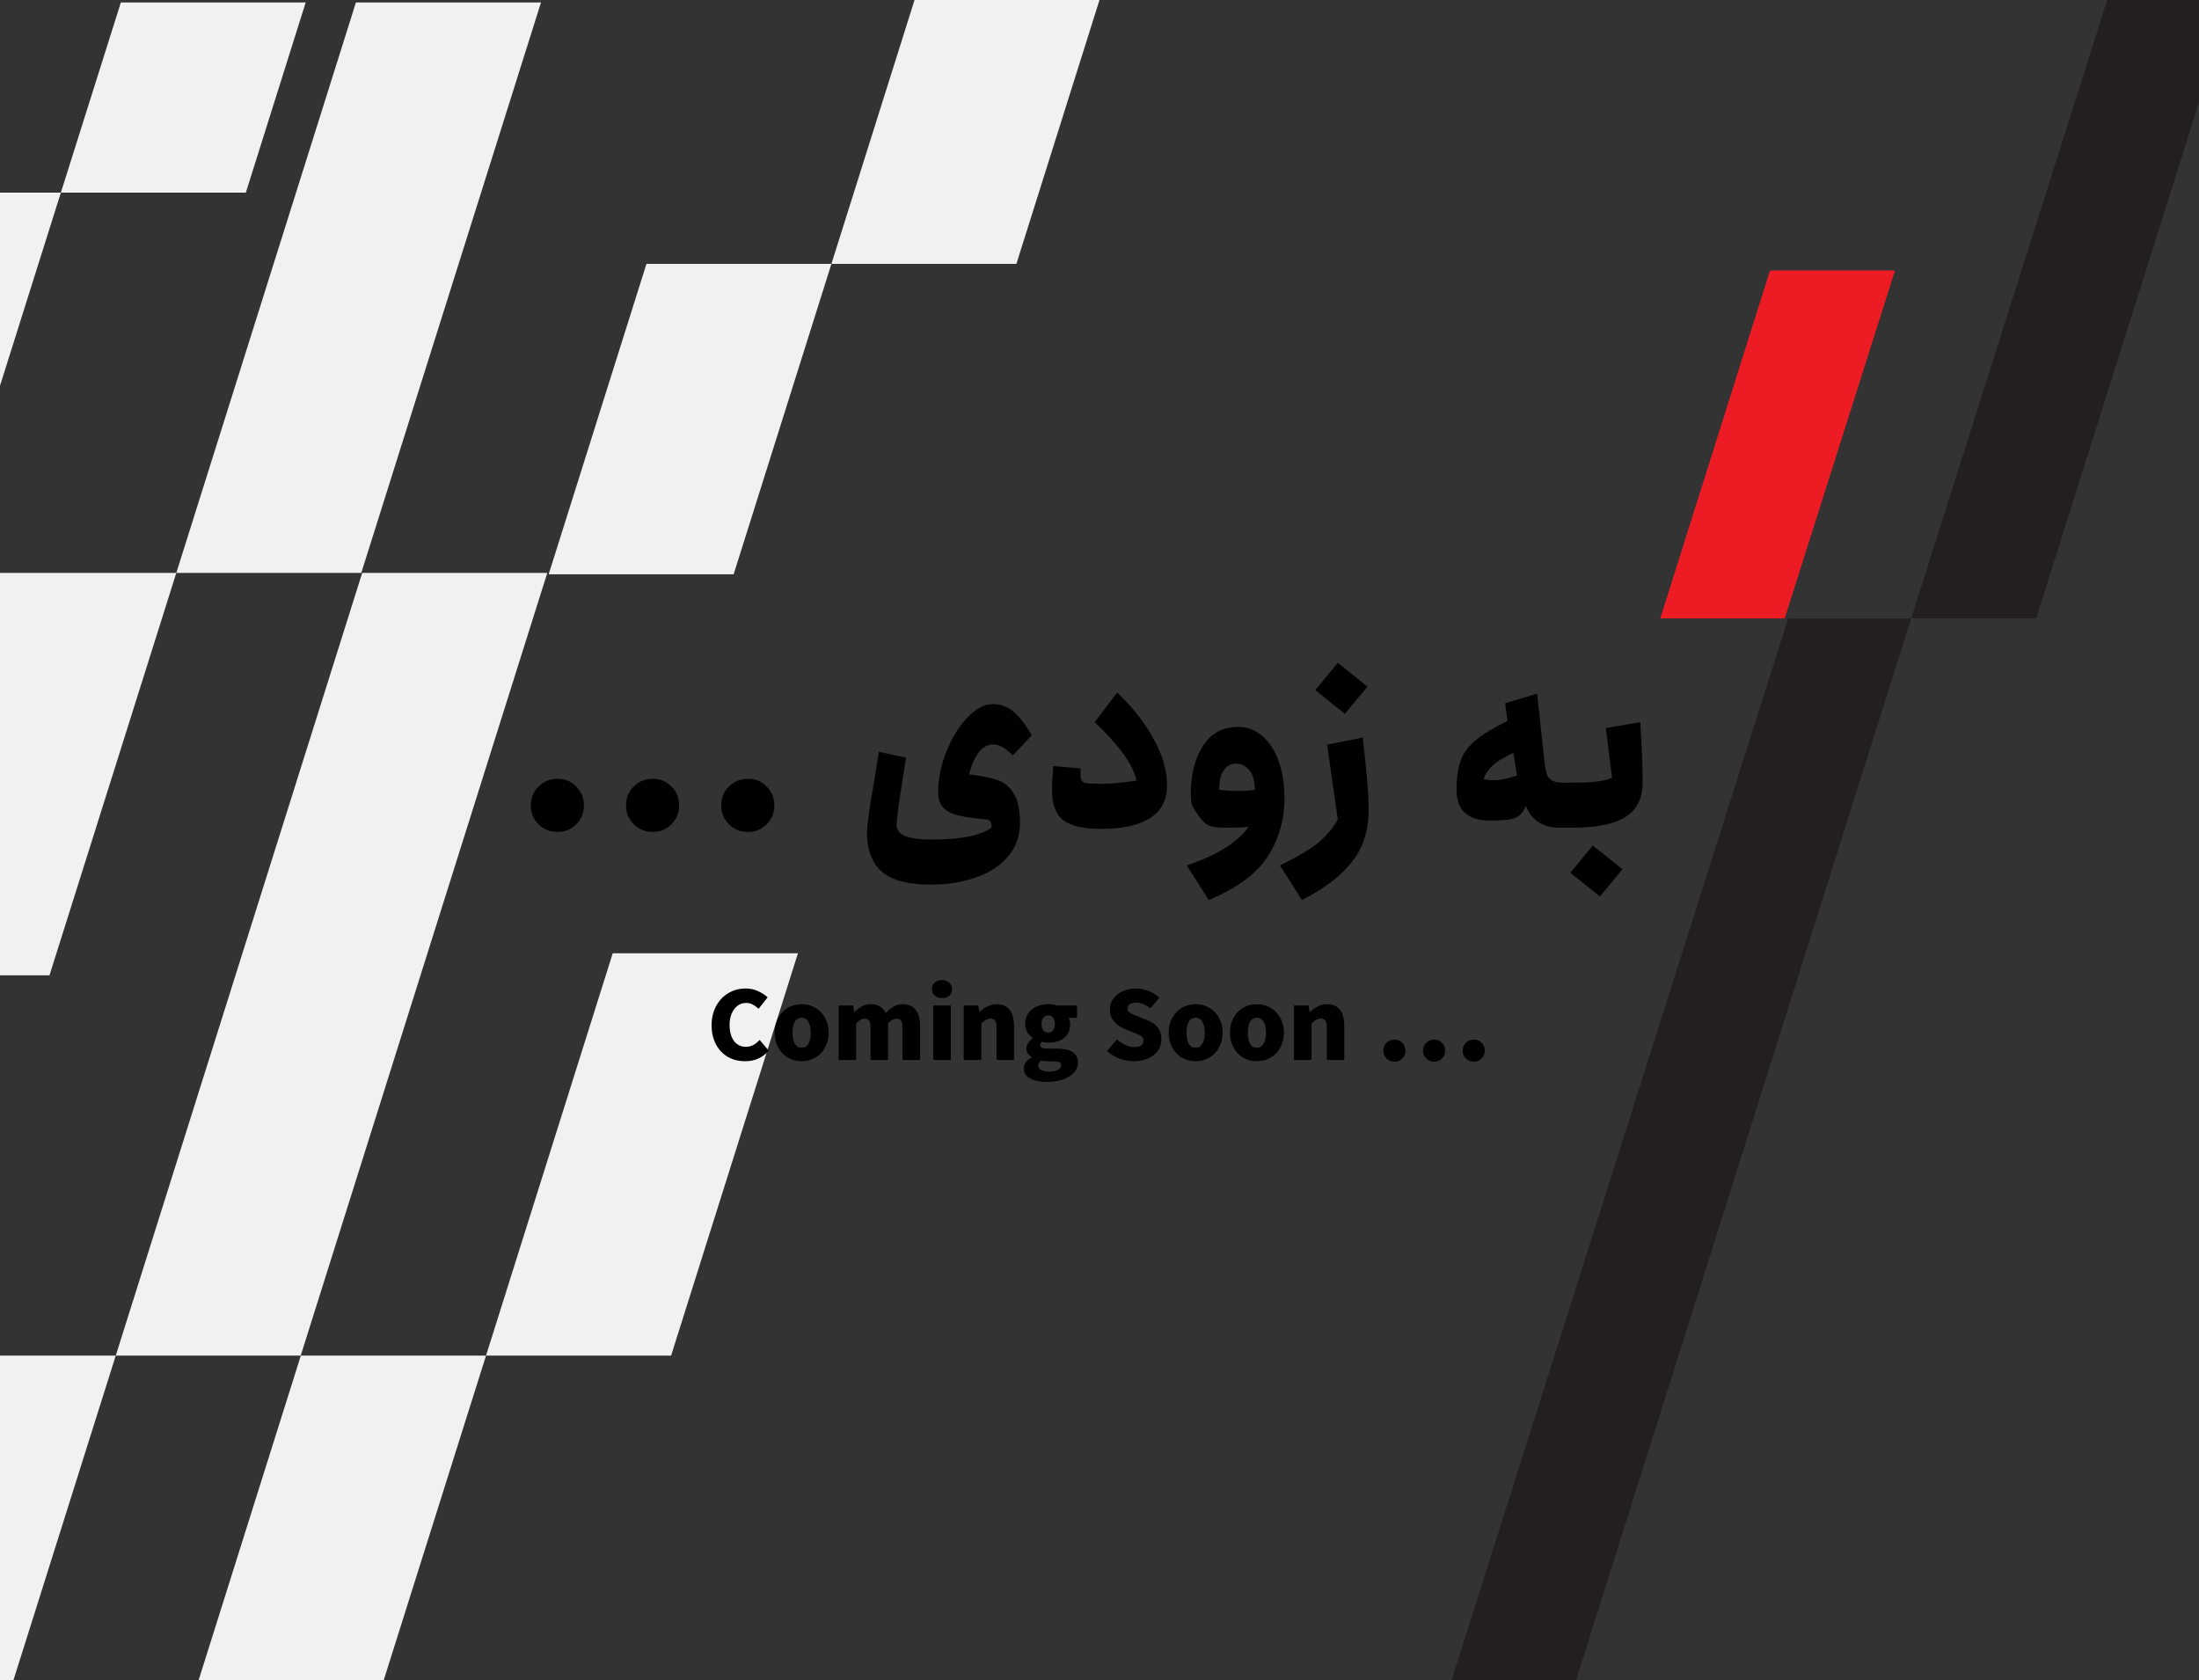 <svg width="890" height="680" viewBox="0 0 890 680" fill="none" xmlns="http://www.w3.org/2000/svg">
<rect x="0" y="0" width="890" height="680" fill="#333333" stroke="none"/>
<g clip-path="url(#clip0_495_50)">
<path d="M218.961 0.988L146.218 231.874H71.358L144.054 0.988H218.961Z" fill="#F2F1F1"/>
<path d="M336.497 106.809L296.926 232.438H222.066L261.637 106.809H336.497Z" fill="#F2F1F1"/>
<path d="M445 0L411.358 106.809H336.498L370.14 0H445Z" fill="#F2F1F1"/>
<path d="M196.705 548.676L148.194 702.584H73.287L121.75 548.676H196.705Z" fill="#F2F1F1"/>
<path d="M46.844 548.676L-1.666 702.584H-76.573L-28.11 548.676H46.844Z" fill="#F2F1F1"/>
<path d="M322.946 385.829L271.612 548.676H196.705L247.991 385.829H322.946Z" fill="#F2F1F1"/>
<path d="M-98.829 231.874H-23.875L24.636 77.966H-50.318L-98.829 231.874Z" fill="#F2F1F1"/>
<path d="M221.502 231.873L121.704 548.676H46.844L146.595 231.873H221.502Z" fill="#F2F1F1"/>
<path d="M123.727 0.988L99.495 77.966H24.634L48.913 0.988H123.727Z" fill="#F2F1F1"/>
<path d="M-54.93 394.768H20.024L71.358 231.873H-3.596L-54.93 394.768Z" fill="#F2F1F1"/>
<path d="M225.68 336.728C222.672 336.728 220.112 335.704 218 333.656C215.888 331.608 214.832 329.048 214.832 325.976C214.832 322.968 215.856 320.44 217.904 318.392C220.016 316.28 222.608 315.224 225.68 315.224C228.752 315.224 231.28 316.28 233.264 318.392C235.312 320.44 236.336 322.968 236.336 325.976C236.336 329.048 235.28 331.608 233.168 333.656C231.12 335.704 228.624 336.728 225.68 336.728ZM264.211 336.728C261.203 336.728 258.643 335.704 256.531 333.656C254.419 331.608 253.363 329.048 253.363 325.976C253.363 322.968 254.387 320.44 256.435 318.392C258.547 316.28 261.139 315.224 264.211 315.224C267.283 315.224 269.811 316.28 271.795 318.392C273.843 320.44 274.867 322.968 274.867 325.976C274.867 329.048 273.811 331.608 271.699 333.656C269.651 335.704 267.155 336.728 264.211 336.728ZM302.743 336.728C299.735 336.728 297.175 335.704 295.062 333.656C292.951 331.608 291.895 329.048 291.895 325.976C291.895 322.968 292.919 320.44 294.967 318.392C297.079 316.28 299.671 315.224 302.743 315.224C305.815 315.224 308.343 316.28 310.327 318.392C312.375 320.44 313.399 322.968 313.399 325.976C313.399 329.048 312.343 331.608 310.231 333.656C308.183 335.704 305.687 336.728 302.743 336.728ZM376.816 358.04C367.536 358.04 360.88 356.28 356.848 352.76C352.88 349.24 350.896 343.96 350.896 336.92C350.896 335.512 351.088 333.432 351.472 330.68C351.856 327.928 352.208 325.528 352.528 323.48C352.912 321.432 353.168 319.992 353.296 319.16C353.68 317.048 354.48 312.088 355.696 304.28L366.736 306.68C364.176 322.04 362.896 331.16 362.896 334.04C362.896 337.88 367.536 339.8 376.816 339.8C382.768 339.8 387.728 339.416 391.696 338.648C395.728 337.88 398.928 336.664 401.296 335V334.04C401.296 333.4 401.104 332.856 400.72 332.408C400.4 331.96 399.952 331.704 399.376 331.64C394.576 331.256 390.8 330.744 388.048 330.104C385.36 329.464 383.28 328.408 381.808 326.936C380.4 325.464 379.696 323.352 379.696 320.6C379.696 315.352 380.784 309.944 382.96 304.376C385.136 298.808 387.952 294.2 391.408 290.552C394.864 286.84 398.352 284.984 401.872 284.984C404.752 284.984 407.376 285.88 409.744 287.672C412.112 289.464 414.736 292.76 417.616 297.56L409.936 305.72C406.992 302.776 404.336 301.304 401.968 301.304C397.616 301.304 394.352 305.336 392.176 313.4C397.232 314.04 401.072 314.808 403.696 315.704C406.384 316.6 408.56 318.392 410.224 321.08C411.952 323.704 412.816 327.704 412.816 333.08C412.816 338.456 411.184 343 407.92 346.712C404.72 350.488 400.368 353.304 394.864 355.16C389.424 357.08 383.408 358.04 376.816 358.04ZM437.3 313.688C437.3 314.84 437.524 315.672 437.972 316.184C438.42 316.632 439.188 316.92 440.276 317.048C441.428 317.176 443.316 317.24 445.94 317.24C447.54 317.24 449.748 317.112 452.564 316.856C455.444 316.6 457.908 316.28 459.956 315.896C458.74 309.688 453.108 301.816 443.06 292.28L452.18 280.28C458.516 286.36 463.444 292.664 466.964 299.192C470.548 305.656 472.34 311.832 472.34 317.72C472.34 329.56 463.38 335.48 445.46 335.48C438.548 335.48 433.524 334.328 430.388 332.024C427.316 329.656 425.78 325.528 425.78 319.64C425.78 317.528 425.94 314.328 426.26 310.04L437.3 311V313.688ZM480.304 350.264C492.656 346.104 501.008 340.888 505.36 334.616C503.504 334.872 501.136 335 498.256 335C495.184 335 492.912 334.904 491.44 334.712C490.032 334.456 488.848 333.976 487.888 333.272C486.992 332.568 485.968 331.384 484.816 329.72C483.6 328.056 482.8 326.712 482.416 325.688C482.096 324.6 481.936 323.224 481.936 321.56C481.936 313.624 483.568 307.096 486.832 301.976C490.096 296.792 494.864 294.2 501.136 294.2C504.848 294.2 508.112 295.448 510.928 297.944C513.808 300.376 516.016 303.8 517.552 308.216C519.088 312.568 519.856 317.496 519.856 323C519.856 331.64 517.648 339.448 513.232 346.424C508.816 353.464 500.816 359.416 489.232 364.28L480.304 350.264ZM493.456 319.64C495.696 319.96 498.256 320.12 501.136 320.12C504.016 320.12 506.256 319.96 507.856 319.64C507.856 316.184 507.12 313.56 505.648 311.768C504.24 309.976 502.416 309.08 500.176 309.08C498.192 309.08 496.56 309.976 495.28 311.768C494.064 313.496 493.456 316.12 493.456 319.64ZM518.021 350.264C525.317 346.744 530.597 343.576 533.861 340.76C537.189 337.944 539.717 334.904 541.445 331.64L537.125 301.4L551.525 298.52C552.357 305.624 552.965 311.448 553.349 315.992C553.733 320.472 553.925 324.408 553.925 327.8C553.925 332.856 553.093 337.432 551.429 341.528C549.829 345.624 547.045 349.56 543.077 353.336C539.109 357.112 533.733 360.76 526.949 364.28L518.021 350.264ZM532.325 279.32L541.445 268.28L553.445 277.88L544.325 288.92L532.325 279.32ZM630.77 335C627.506 335 624.69 334.168 622.322 332.504C620.018 330.84 618.45 328.696 617.618 326.072L616.85 327.608C615.89 329.528 614.386 330.776 612.338 331.352C610.29 331.864 607.154 332.12 602.93 332.12C598.578 332.12 595.25 331.096 592.946 329.048C590.642 326.936 589.49 323.8 589.49 319.64C589.49 314.776 590.066 310.808 591.218 307.736C592.37 304.664 594.386 301.944 597.266 299.576C600.21 297.144 604.498 294.552 610.13 291.8L609.17 284.6L622.13 280.76L625.01 307.64C625.266 309.88 625.554 311.64 625.874 312.92C626.258 314.136 626.962 315.096 627.986 315.8C629.01 316.44 630.514 316.76 632.498 316.76H636.53C636.786 316.76 637.01 317.208 637.202 318.104C637.394 318.936 637.49 319.928 637.49 321.08V330.68C637.49 331.832 637.394 332.856 637.202 333.752C637.01 334.584 636.786 335 636.53 335H630.77ZM600.53 315.32C601.682 315.64 603.122 315.8 604.85 315.8C607.09 315.8 610.13 315.16 613.97 313.88L612.53 304.76C608.434 306.616 605.522 308.408 603.794 310.136C602.066 311.8 600.978 313.528 600.53 315.32ZM636.5 335C636.244 335 636.02 334.584 635.828 333.752C635.636 332.856 635.54 331.832 635.54 330.68V321.08C635.54 319.928 635.636 318.936 635.828 318.104C636.02 317.208 636.244 316.76 636.5 316.76C640.212 316.76 643.316 316.632 645.812 316.376C648.372 316.12 650.58 315.608 652.436 314.84L649.94 294.68L663.86 292.28C664.5 301.88 664.82 310.04 664.82 316.76C664.82 322.776 662.74 327.256 658.58 330.2C654.036 333.4 646.676 335 636.5 335ZM635.54 353.24L644.66 342.2L656.66 351.8L647.54 362.84L635.54 353.24Z" fill="black"/>
<path d="M301.64 429.52C298.893 429.52 296.493 428.907 294.44 427.68C292.387 426.427 290.8 424.707 289.68 422.52C288.56 420.307 288 417.787 288 414.96C288 412.133 288.587 409.6 289.76 407.36C290.933 405.093 292.56 403.32 294.64 402.04C296.747 400.733 299.147 400.08 301.84 400.08C303.6 400.08 305.227 400.427 306.72 401.12C308.24 401.787 309.56 402.627 310.68 403.64L307.04 408.28C306.16 407.507 305.333 406.92 304.56 406.52C303.787 406.12 302.933 405.92 302 405.92C300.64 405.92 299.453 406.32 298.44 407.12C297.427 407.92 296.64 409 296.08 410.36C295.547 411.693 295.28 413.147 295.28 414.72C295.28 417.493 295.867 419.68 297.04 421.28C298.24 422.88 299.853 423.68 301.88 423.68C303.933 423.68 305.787 422.747 307.44 420.88L311.12 425.24C308.64 428.093 305.48 429.52 301.64 429.52ZM324.457 429.52C322.377 429.52 320.497 429.027 318.817 428.04C317.163 427.027 315.87 425.653 314.937 423.92C314.003 422.16 313.537 420.187 313.537 418C313.537 415.787 314.003 413.8 314.937 412.04C315.87 410.28 317.163 408.907 318.817 407.92C320.497 406.933 322.377 406.44 324.457 406.44C326.563 406.44 328.443 406.947 330.097 407.96C331.75 408.947 333.043 410.32 333.977 412.08C334.91 413.84 335.377 415.813 335.377 418C335.377 420.187 334.897 422.16 333.937 423.92C333.003 425.68 331.71 427.053 330.057 428.04C328.403 429.027 326.537 429.52 324.457 429.52ZM320.777 418C320.777 419.92 321.083 421.413 321.697 422.48C322.337 423.52 323.257 424.04 324.457 424.04C325.657 424.04 326.563 423.507 327.177 422.44C327.817 421.373 328.137 419.893 328.137 418C328.137 416.107 327.817 414.627 327.177 413.56C326.537 412.467 325.63 411.92 324.457 411.92C323.257 411.92 322.337 412.453 321.697 413.52C321.083 414.587 320.777 416.08 320.777 418ZM339.421 406.96H345.261L345.741 409.68C346.755 408.667 347.781 407.88 348.821 407.32C349.861 406.733 351.048 406.44 352.381 406.44C355.235 406.44 357.275 407.613 358.501 409.96C359.621 408.813 360.701 407.947 361.741 407.36C362.808 406.747 363.995 406.44 365.301 406.44C367.675 406.44 369.448 407.213 370.621 408.76C371.795 410.307 372.381 412.507 372.381 415.36V429H365.261V416.24C365.261 414.72 365.075 413.68 364.701 413.12C364.355 412.533 363.741 412.24 362.861 412.24C361.875 412.24 360.728 412.893 359.421 414.2V429H352.341V416.24C352.341 414.747 352.155 413.707 351.781 413.12C351.408 412.533 350.781 412.24 349.901 412.24C348.915 412.24 347.781 412.893 346.501 414.2V429H339.421V406.96ZM377.705 406.96H384.825V429H377.705V406.96ZM377.185 400.32C377.185 399.227 377.559 398.347 378.305 397.68C379.079 397.013 380.052 396.68 381.225 396.68C382.425 396.68 383.399 397.013 384.145 397.68C384.919 398.347 385.305 399.227 385.305 400.32C385.305 401.44 384.932 402.333 384.185 403C383.439 403.64 382.452 403.96 381.225 403.96C380.052 403.96 379.079 403.627 378.305 402.96C377.559 402.293 377.185 401.413 377.185 400.32ZM390.047 406.96H395.927L396.367 409.56H396.487C397.581 408.6 398.674 407.84 399.767 407.28C400.861 406.72 402.087 406.44 403.447 406.44C405.794 406.44 407.541 407.213 408.687 408.76C409.834 410.28 410.407 412.48 410.407 415.36V429H403.327V416.24C403.327 414.747 403.141 413.707 402.767 413.12C402.394 412.533 401.767 412.24 400.887 412.24C400.221 412.24 399.634 412.387 399.127 412.68C398.621 412.973 397.967 413.48 397.167 414.2V429H390.047V406.96ZM423.714 437.92C420.994 437.92 418.754 437.453 416.994 436.52C415.234 435.613 414.354 434.24 414.354 432.4C414.354 430.64 415.421 429.173 417.554 428V427.8C416.141 426.92 415.434 425.773 415.434 424.36C415.434 423.613 415.661 422.893 416.114 422.2C416.567 421.48 417.181 420.84 417.954 420.28V420.08C417.074 419.493 416.341 418.707 415.754 417.72C415.194 416.707 414.914 415.6 414.914 414.4C414.914 412.8 415.314 411.4 416.114 410.2C416.914 409 418.021 408.08 419.434 407.44C420.847 406.773 422.447 406.44 424.234 406.44C425.541 406.44 426.714 406.613 427.754 406.96H435.914V411.92H432.514C432.914 412.773 433.114 413.68 433.114 414.64C433.114 417.013 432.301 418.84 430.674 420.12C429.074 421.373 426.927 422 424.234 422C423.434 422 422.594 421.88 421.714 421.64C421.474 421.853 421.301 422.067 421.194 422.28C421.114 422.493 421.074 422.787 421.074 423.16C421.074 423.667 421.341 424 421.874 424.16C422.407 424.32 423.181 424.4 424.194 424.4H427.634C430.487 424.4 432.634 424.867 434.074 425.8C435.541 426.707 436.274 428.12 436.274 430.04C436.274 431.72 435.687 433.147 434.514 434.32C433.341 435.52 431.794 436.413 429.874 437C427.981 437.613 425.927 437.92 423.714 437.92ZM420.194 431.32C420.194 432.12 420.594 432.72 421.394 433.12C422.194 433.52 423.327 433.72 424.794 433.72C426.207 433.72 427.341 433.48 428.194 433C429.047 432.547 429.474 431.947 429.474 431.2C429.474 430.56 429.247 430.12 428.794 429.88C428.341 429.667 427.541 429.56 426.394 429.56H424.274C423.074 429.56 422.074 429.467 421.274 429.28C420.554 429.92 420.194 430.6 420.194 431.32ZM421.554 414.4C421.554 415.52 421.794 416.387 422.274 417C422.781 417.613 423.434 417.92 424.234 417.92C425.034 417.92 425.687 417.627 426.194 417.04C426.701 416.427 426.954 415.547 426.954 414.4C426.954 413.333 426.701 412.493 426.194 411.88C425.687 411.267 425.034 410.96 424.234 410.96C423.434 410.96 422.781 411.267 422.274 411.88C421.794 412.467 421.554 413.307 421.554 414.4ZM458.906 429.52C456.933 429.52 454.999 429.173 453.106 428.48C451.213 427.76 449.546 426.733 448.106 425.4L452.066 420.64C453.159 421.653 454.319 422.44 455.546 423C456.773 423.533 457.959 423.8 459.106 423.8C461.559 423.8 462.786 422.947 462.786 421.24C462.786 420.52 462.586 419.973 462.186 419.6C461.786 419.2 461.079 418.813 460.066 418.44C459.853 418.36 459.426 418.187 458.786 417.92C458.146 417.653 456.893 417.133 455.026 416.36C453.213 415.613 451.786 414.573 450.746 413.24C449.706 411.907 449.186 410.347 449.186 408.56C449.186 406.933 449.653 405.48 450.586 404.2C451.546 402.893 452.826 401.88 454.426 401.16C456.026 400.44 457.786 400.08 459.706 400.08C461.466 400.08 463.186 400.413 464.866 401.08C466.546 401.72 467.986 402.64 469.186 403.84L465.666 408.08C464.573 407.307 463.573 406.733 462.666 406.36C461.759 405.987 460.773 405.8 459.706 405.8C458.639 405.8 457.813 406.013 457.226 406.44C456.666 406.84 456.386 407.427 456.386 408.2C456.386 408.813 456.613 409.32 457.066 409.72C457.519 410.093 458.266 410.48 459.306 410.88C459.466 410.933 459.866 411.093 460.506 411.36C461.146 411.627 462.399 412.133 464.266 412.88C466.213 413.653 467.666 414.653 468.626 415.88C469.586 417.107 470.066 418.707 470.066 420.68C470.066 422.44 469.573 424 468.586 425.36C467.599 426.693 466.253 427.72 464.546 428.44C462.839 429.16 460.959 429.52 458.906 429.52ZM483.91 429.52C481.83 429.52 479.95 429.027 478.27 428.04C476.616 427.027 475.323 425.653 474.39 423.92C473.456 422.16 472.99 420.187 472.99 418C472.99 415.787 473.456 413.8 474.39 412.04C475.323 410.28 476.616 408.907 478.27 407.92C479.95 406.933 481.83 406.44 483.91 406.44C486.016 406.44 487.896 406.947 489.55 407.96C491.203 408.947 492.496 410.32 493.43 412.08C494.363 413.84 494.83 415.813 494.83 418C494.83 420.187 494.35 422.16 493.39 423.92C492.456 425.68 491.163 427.053 489.51 428.04C487.856 429.027 485.99 429.52 483.91 429.52ZM480.23 418C480.23 419.92 480.536 421.413 481.15 422.48C481.79 423.52 482.71 424.04 483.91 424.04C485.11 424.04 486.016 423.507 486.63 422.44C487.27 421.373 487.59 419.893 487.59 418C487.59 416.107 487.27 414.627 486.63 413.56C485.99 412.467 485.083 411.92 483.91 411.92C482.71 411.92 481.79 412.453 481.15 413.52C480.536 414.587 480.23 416.08 480.23 418ZM508.714 429.52C506.634 429.52 504.754 429.027 503.074 428.04C501.421 427.027 500.128 425.653 499.194 423.92C498.261 422.16 497.794 420.187 497.794 418C497.794 415.787 498.261 413.8 499.194 412.04C500.128 410.28 501.421 408.907 503.074 407.92C504.754 406.933 506.634 406.44 508.714 406.44C510.821 406.44 512.701 406.947 514.354 407.96C516.008 408.947 517.301 410.32 518.234 412.08C519.168 413.84 519.634 415.813 519.634 418C519.634 420.187 519.154 422.16 518.194 423.92C517.261 425.68 515.968 427.053 514.314 428.04C512.661 429.027 510.794 429.52 508.714 429.52ZM505.034 418C505.034 419.92 505.341 421.413 505.954 422.48C506.594 423.52 507.514 424.04 508.714 424.04C509.914 424.04 510.821 423.507 511.434 422.44C512.074 421.373 512.394 419.893 512.394 418C512.394 416.107 512.074 414.627 511.434 413.56C510.794 412.467 509.888 411.92 508.714 411.92C507.514 411.92 506.594 412.453 505.954 413.52C505.341 414.587 505.034 416.08 505.034 418ZM523.719 406.96H529.599L530.039 409.56H530.159C531.252 408.6 532.346 407.84 533.439 407.28C534.532 406.72 535.759 406.44 537.119 406.44C539.466 406.44 541.212 407.213 542.359 408.76C543.506 410.28 544.079 412.48 544.079 415.36V429H536.999V416.24C536.999 414.747 536.812 413.707 536.439 413.12C536.066 412.533 535.439 412.24 534.559 412.24C533.892 412.24 533.306 412.387 532.799 412.68C532.292 412.973 531.639 413.48 530.839 414.2V429H523.719V406.96ZM564.395 429.72C563.142 429.72 562.075 429.293 561.195 428.44C560.315 427.587 559.875 426.52 559.875 425.24C559.875 423.987 560.302 422.933 561.155 422.08C562.035 421.2 563.115 420.76 564.395 420.76C565.675 420.76 566.729 421.2 567.555 422.08C568.409 422.933 568.835 423.987 568.835 425.24C568.835 426.52 568.395 427.587 567.515 428.44C566.662 429.293 565.622 429.72 564.395 429.72ZM580.45 429.72C579.197 429.72 578.13 429.293 577.25 428.44C576.37 427.587 575.93 426.52 575.93 425.24C575.93 423.987 576.357 422.933 577.21 422.08C578.09 421.2 579.17 420.76 580.45 420.76C581.73 420.76 582.783 421.2 583.61 422.08C584.463 422.933 584.89 423.987 584.89 425.24C584.89 426.52 584.45 427.587 583.57 428.44C582.717 429.293 581.677 429.72 580.45 429.72ZM596.505 429.72C595.251 429.72 594.185 429.293 593.305 428.44C592.425 427.587 591.985 426.52 591.985 425.24C591.985 423.987 592.411 422.933 593.265 422.08C594.145 421.2 595.225 420.76 596.505 420.76C597.785 420.76 598.838 421.2 599.665 422.08C600.518 422.933 600.945 423.987 600.945 425.24C600.945 426.52 600.505 427.587 599.625 428.44C598.771 429.293 597.731 429.72 596.505 429.72Z" fill="black"/>
<path d="M824.09 250.303H773.509L949.22 -304H999L824.09 250.303Z" fill="#231F20"/>
<path d="M598.581 804.607H548L723.711 250.304H773.509L598.581 804.607Z" fill="#231F20"/>
<path d="M766.954 109.492L722.314 250.303H671.957L716.373 109.492H766.954Z" fill="#ED1C24"/>
</g>
<defs>
<clipPath id="clip0_495_50">
<rect width="890" height="680" fill="white"/>
</clipPath>
</defs>
</svg>
